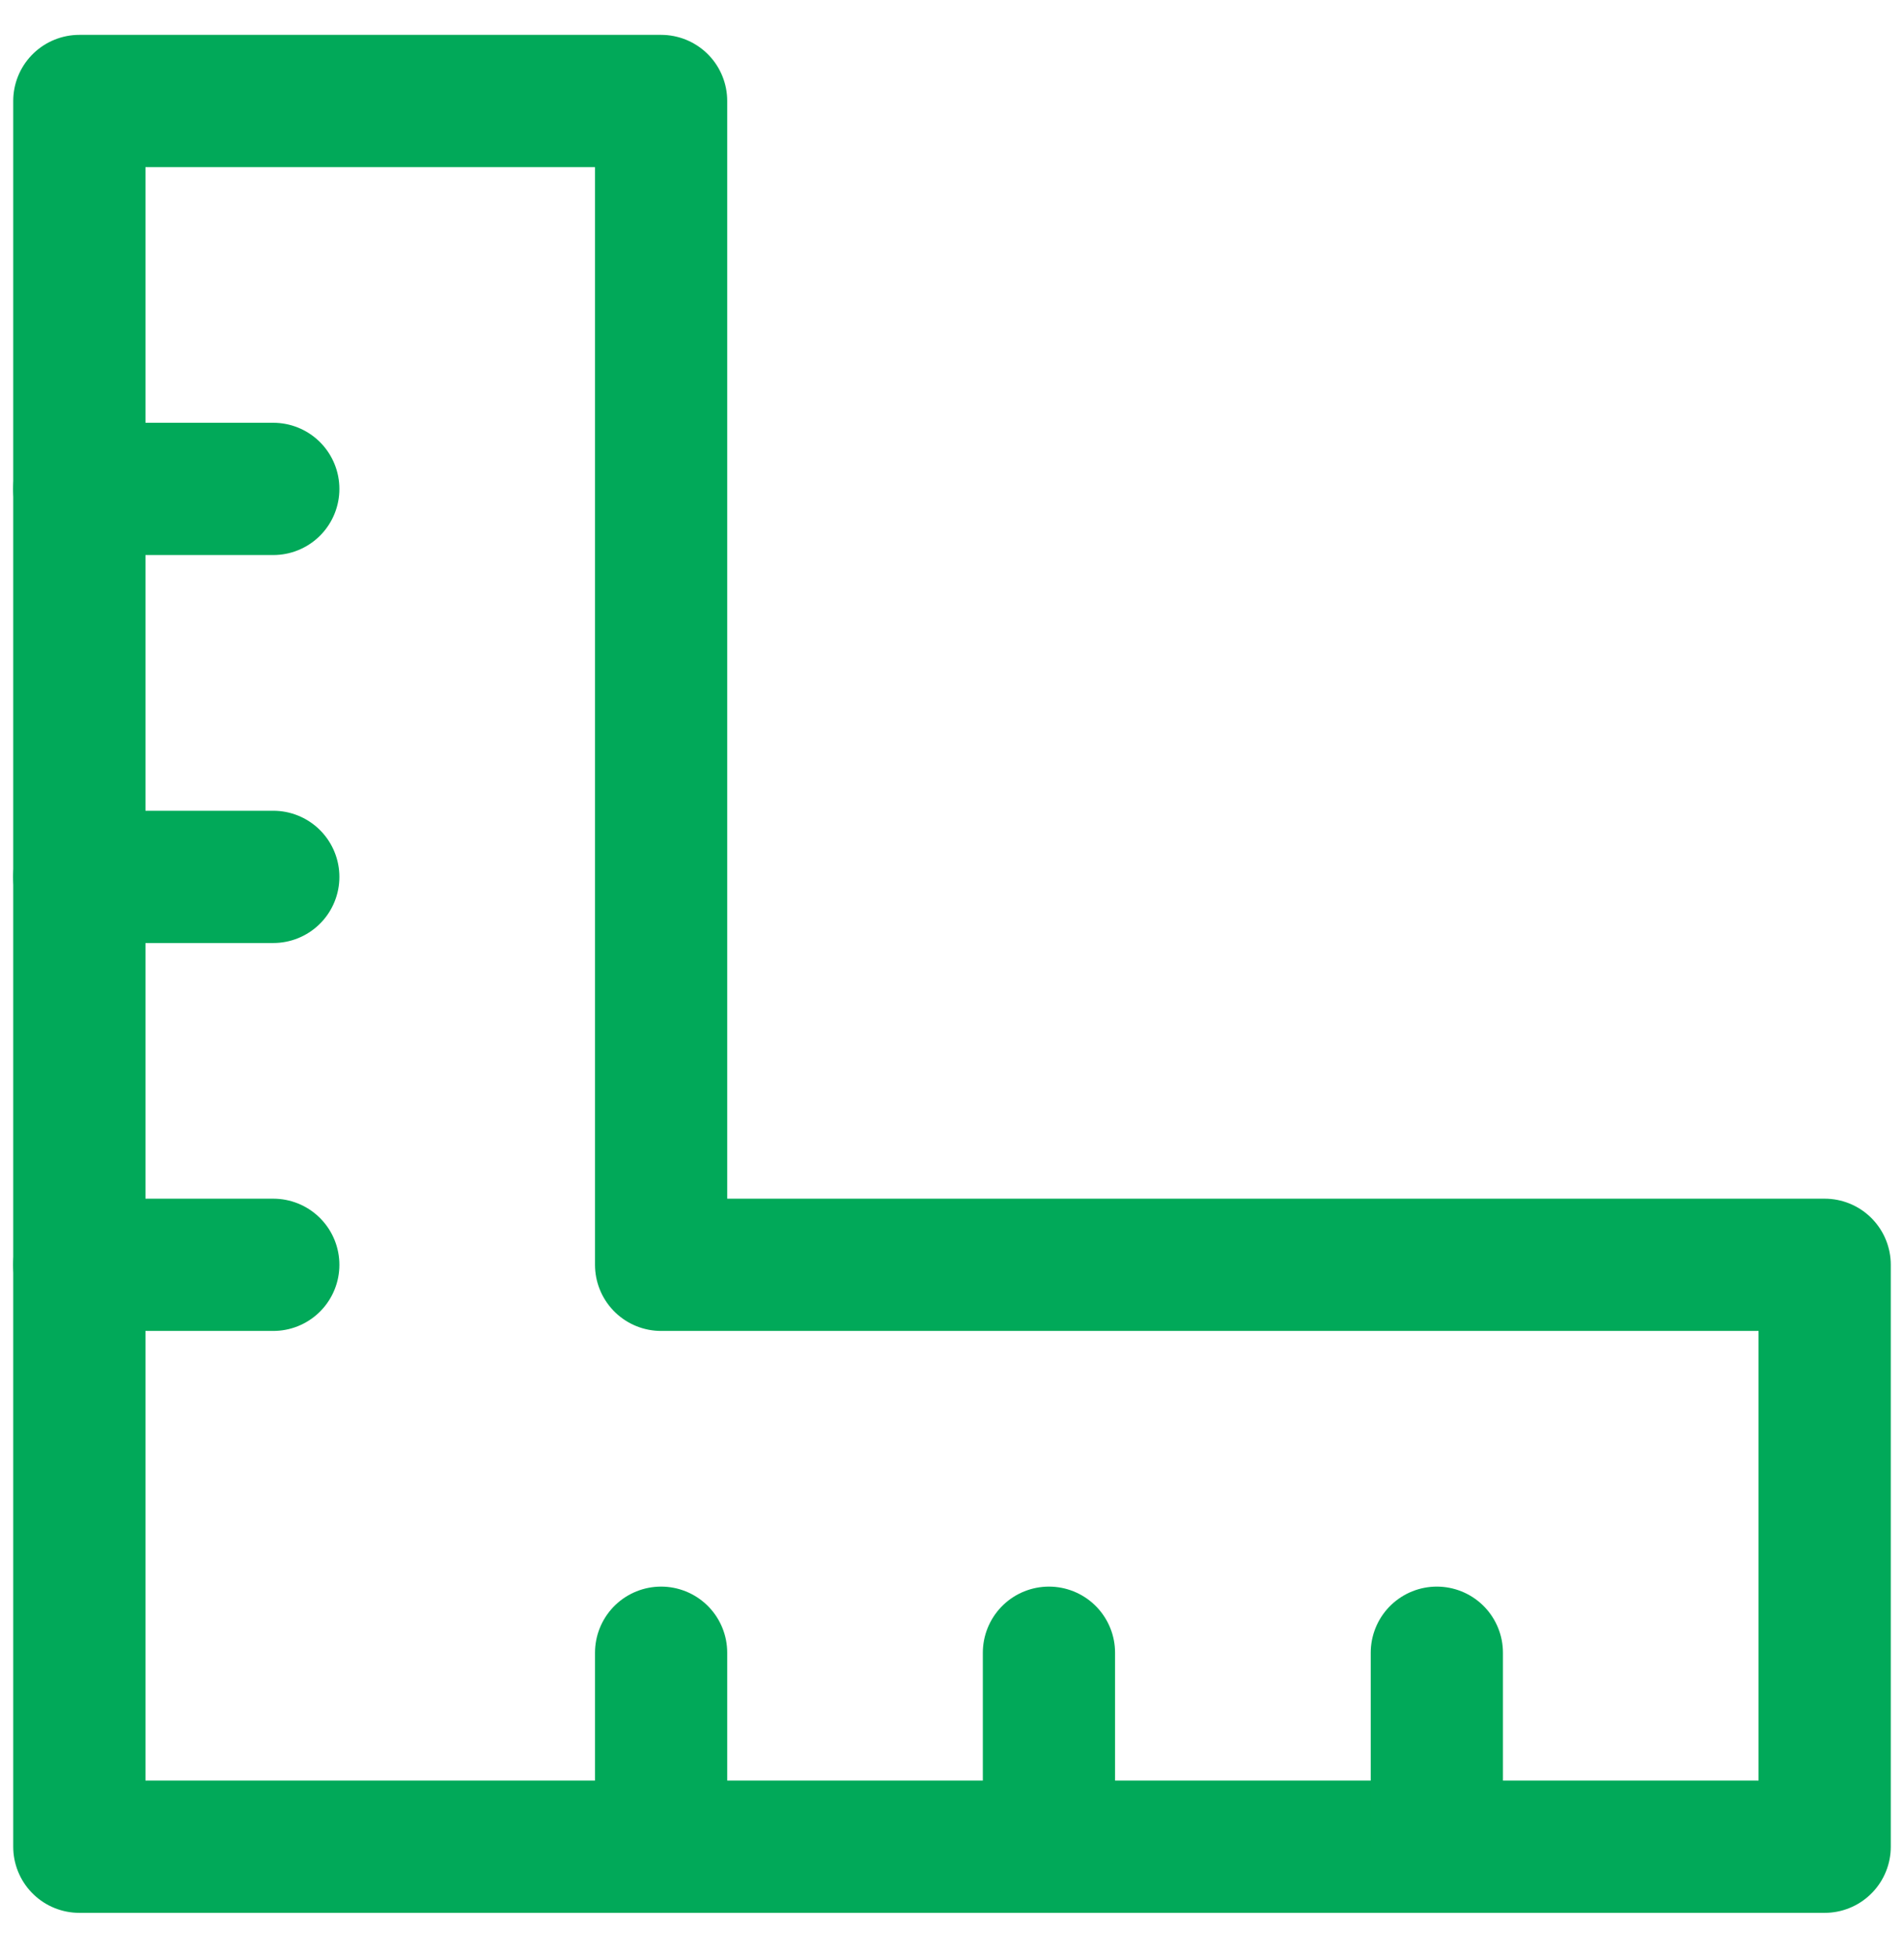 <svg width="36" height="37" viewBox="0 0 36 37" fill="none" xmlns="http://www.w3.org/2000/svg">
<path d="M1.5 34.909V1.909H12.5V23.909H34.5V34.909H1.5Z" stroke="#01A959" stroke-width="2.5" stroke-linecap="round" stroke-linejoin="round"/>
<path d="M19.833 31.242V34.909M12.5 31.242V34.909M1.5 9.242H5.167M1.5 16.576H5.167M1.5 23.909H5.167M27.167 31.242V34.909" stroke="#01A959" stroke-width="2.5" stroke-linecap="round"/>
</svg>
